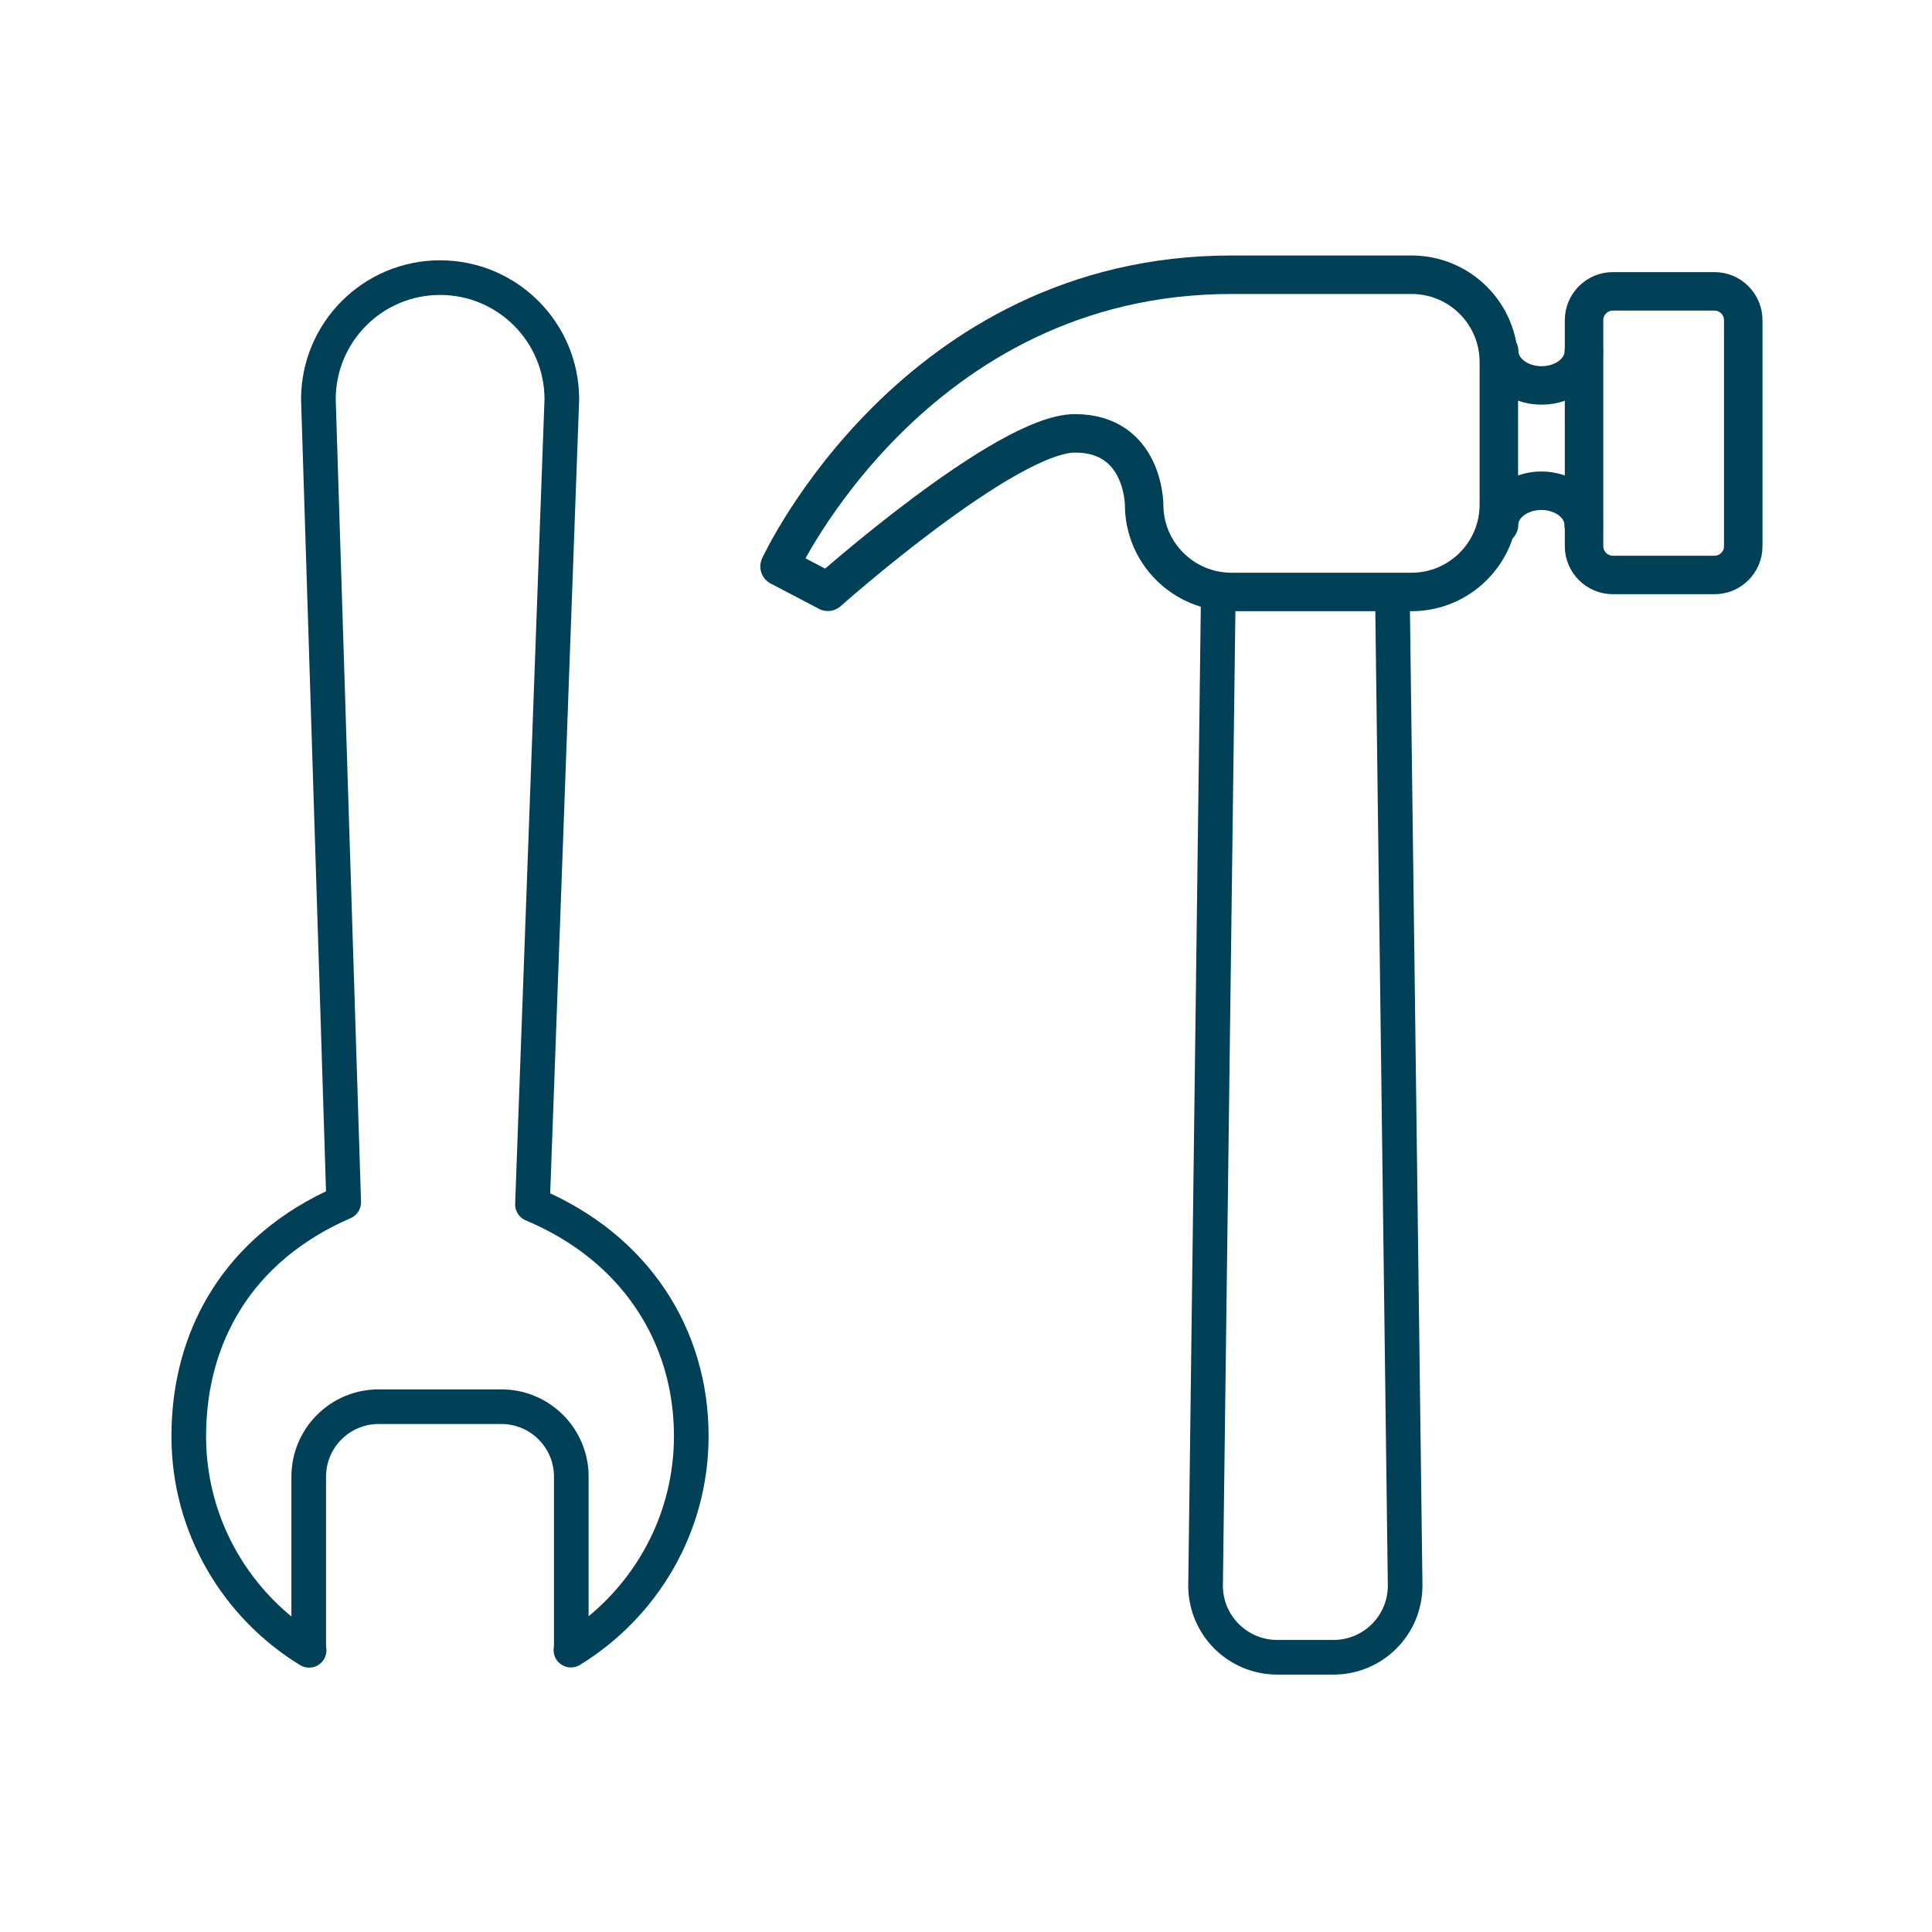 <?xml version="1.0" encoding="utf-8"?>
<!-- Generator: Adobe Illustrator 27.6.1, SVG Export Plug-In . SVG Version: 6.00 Build 0)  -->
<svg version="1.1" id="install-products" xmlns="http://www.w3.org/2000/svg" xmlns:xlink="http://www.w3.org/1999/xlink" x="0px"
	 y="0px" viewBox="0 0 1000 1000" style="enable-background:new 0 0 1000 1000;" xml:space="preserve">
<style type="text/css">
	.st0{fill:none;stroke:#004157;stroke-width:17.93;stroke-linecap:round;stroke-linejoin:round;stroke-miterlimit:1;}
	.st1{fill:none;stroke:#004157;stroke-width:19.919;stroke-linecap:round;stroke-linejoin:round;stroke-miterlimit:1;}
</style>
<g>
	<g>
		<path class="st0" d="M690.2,857.8h-29.1c-20.5,0-37.1-16.6-37.1-37.1l6.6-514.2h90.1l6.6,514.2
			C727.3,841.2,710.7,857.8,690.2,857.8z"/>
		<path class="st1" d="M730.6,142.2h-93.2c-164.4,0-233.9,151-233.9,151l25,13.1c0,0,92.2-82,127.9-82s35.8,36.9,35.8,36.9
			c0,24.9,20.2,45.2,45.2,45.2h93.2c24.9,0,45.2-20.2,45.2-45.2v-73.8C775.8,162.4,755.6,142.2,730.6,142.2z"/>
		<path class="st1" d="M887.4,297.6h-52.6c-8.2,0-14.9-6.7-14.9-14.9v-117c0-8.2,6.7-14.9,14.9-14.9h52.6c8.2,0,14.9,6.7,14.9,14.9
			v117C902.3,291,895.6,297.6,887.4,297.6z"/>
		<path class="st1" d="M819.8,181.9c0,9.7-9.8,17.6-21.9,17.6s-21.9-7.9-21.9-17.6"/>
		<path class="st1" d="M775.9,271.6c0-9.7,9.8-17.6,21.9-17.6s21.9,7.9,21.9,17.6"/>
	</g>
	<path class="st0" d="M97.7,743.4c0,46.9,25,88,62.3,110.8c0-0.8-0.2-1.5-0.2-2.2v-87.7c0-20,16.2-36.2,36.2-36.2h63.5
		c20,0,36.2,16.2,36.2,36.2v87.6c0,0.8-0.2,1.5-0.2,2.2c37.3-22.9,62.3-63.9,62.3-110.8c0-51.6-28.6-97.4-82.2-119.9l15.2-416.7
		c0-34.8-28.2-63-63-63s-63,28.2-63,63l13.1,415.6C123.2,646,97.7,691.8,97.7,743.4z"/>
</g>
</svg>
